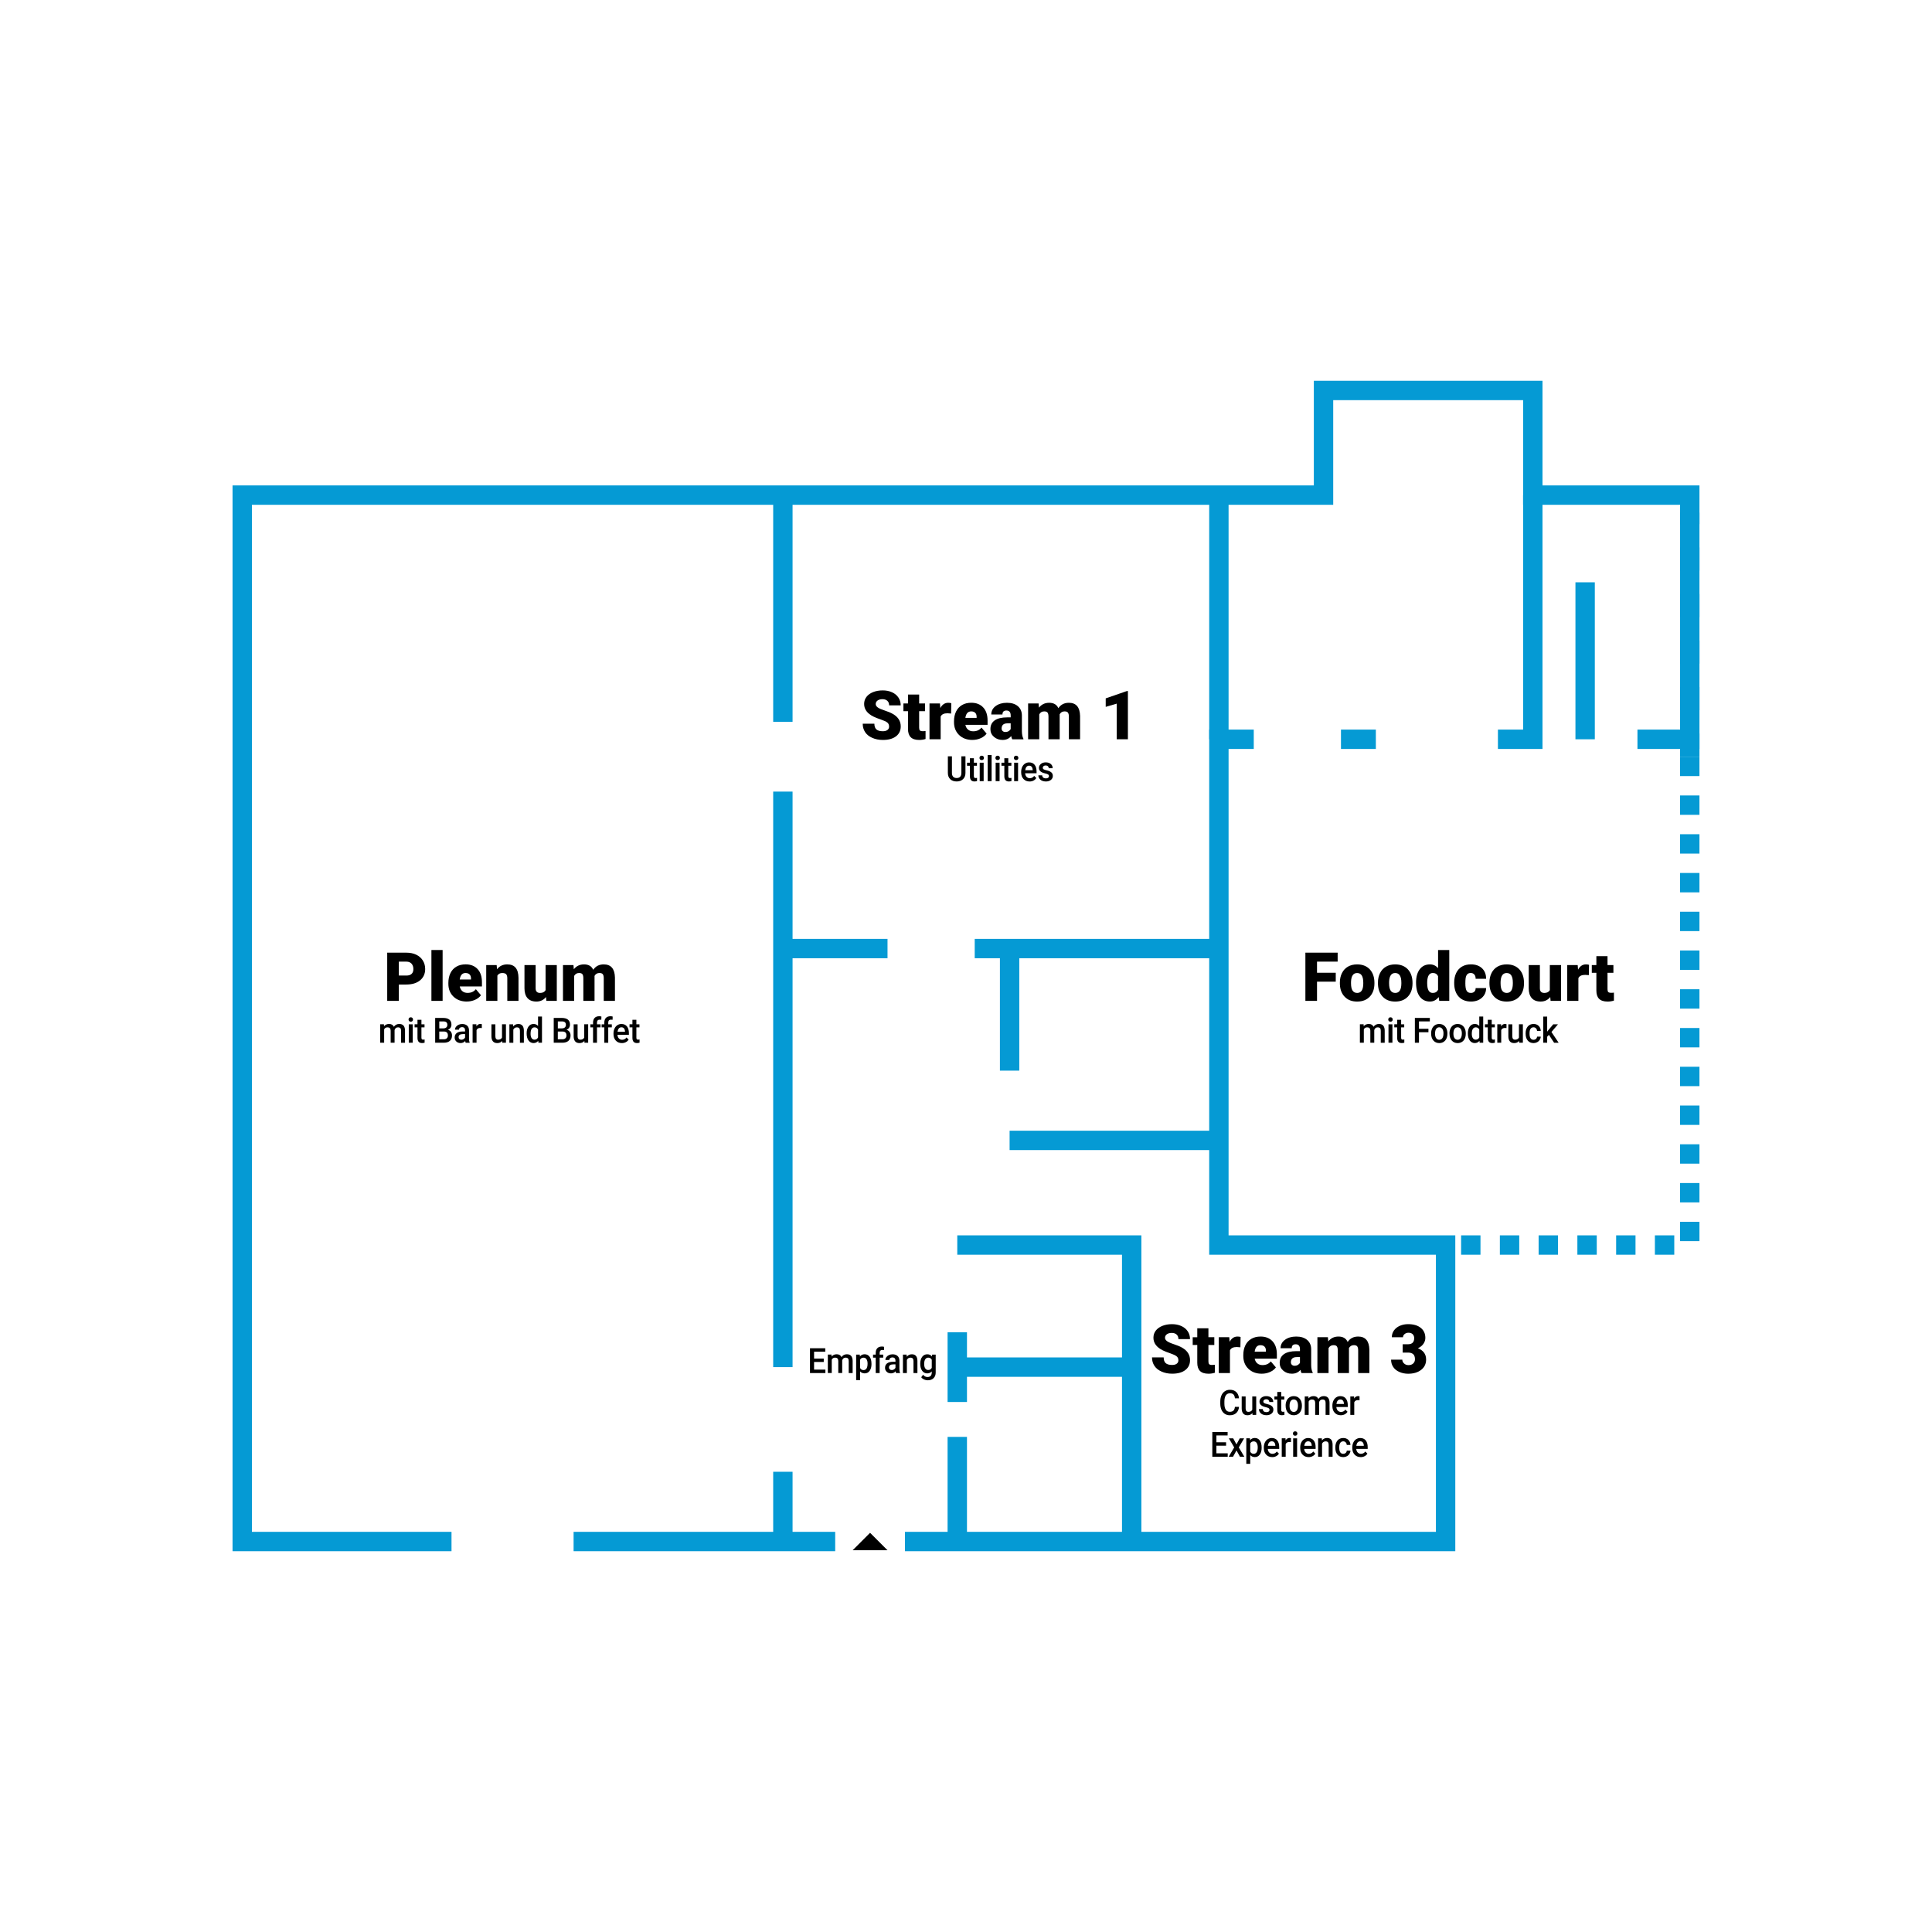 <?xml version="1.0" encoding="UTF-8"?><svg id="a" xmlns="http://www.w3.org/2000/svg" viewBox="0 0 997 997"><defs><style>.b{fill:#059ad4;}.b,.c{stroke-width:0px;}</style></defs><path class="c" d="m205.82,508.06v8.44h-6v-24.88h9.93c1.9,0,3.59.35,5.05,1.05,1.46.7,2.6,1.7,3.4,2.99.8,1.29,1.21,2.76,1.21,4.4,0,2.43-.87,4.37-2.61,5.82-1.74,1.45-4.12,2.18-7.15,2.18h-3.83Zm0-4.63h3.93c1.16,0,2.05-.29,2.66-.87.61-.58.91-1.4.91-2.46,0-1.16-.31-2.09-.94-2.79-.63-.69-1.48-1.05-2.56-1.06h-4v7.18Z"/><path class="c" d="m228.41,516.5h-5.78v-26.25h5.78v26.25Z"/><path class="c" d="m240.9,516.84c-2.84,0-5.13-.85-6.89-2.54-1.75-1.69-2.63-3.89-2.63-6.61v-.48c0-1.89.35-3.56,1.05-5.01.7-1.45,1.72-2.57,3.07-3.36,1.34-.79,2.94-1.19,4.79-1.19,2.6,0,4.65.81,6.15,2.42s2.26,3.86,2.26,6.74v2.24h-11.45c.21,1.04.65,1.85,1.35,2.44.69.59,1.59.89,2.7.89,1.82,0,3.25-.64,4.27-1.91l2.63,3.11c-.72.99-1.73,1.78-3.05,2.37-1.32.59-2.73.88-4.25.88Zm-.65-14.73c-1.69,0-2.69,1.12-3.01,3.35h5.81v-.44c.02-.92-.21-1.64-.7-2.14-.49-.51-1.19-.76-2.1-.76Z"/><path class="c" d="m256.3,498.01l.19,2.17c1.28-1.67,3.04-2.51,5.28-2.51,1.93,0,3.36.58,4.32,1.73.95,1.15,1.44,2.88,1.48,5.2v11.91h-5.78v-11.67c0-.93-.19-1.62-.56-2.06s-1.06-.66-2.05-.66c-1.13,0-1.97.44-2.51,1.33v13.06h-5.76v-18.49h5.4Z"/><path class="c" d="m281.76,514.5c-1.22,1.56-2.87,2.34-4.94,2.34s-3.56-.59-4.61-1.77c-1.04-1.18-1.56-2.87-1.56-5.08v-11.98h5.76v12.01c0,1.58.77,2.38,2.31,2.38,1.32,0,2.26-.47,2.82-1.42v-12.97h5.79v18.49h-5.4l-.17-2Z"/><path class="c" d="m295.93,498.01l.19,2.17c1.31-1.67,3.07-2.51,5.28-2.51,2.34,0,3.91.93,4.73,2.79,1.25-1.86,3.06-2.79,5.43-2.79,3.75,0,5.67,2.27,5.78,6.8v12.03h-5.78v-11.67c0-.95-.16-1.63-.48-2.07-.32-.43-.9-.65-1.74-.65-1.14,0-1.99.51-2.55,1.52l.02.24v12.63h-5.78v-11.64c0-.97-.15-1.67-.46-2.1s-.89-.65-1.76-.65c-1.11,0-1.95.51-2.53,1.52v12.87h-5.76v-18.49h5.4Z"/><path class="c" d="m198.12,528.59l.06.99c.63-.78,1.5-1.17,2.6-1.17,1.21,0,2.03.49,2.48,1.46.66-.97,1.58-1.46,2.77-1.46,1,0,1.74.29,2.23.87.49.58.74,1.44.75,2.57v6.25h-2.03v-6.19c0-.6-.12-1.05-.38-1.33s-.67-.42-1.24-.42c-.46,0-.84.13-1.13.39-.29.26-.5.6-.61,1.02v6.52s-2.02,0-2.02,0v-6.26c-.03-1.12-.57-1.68-1.63-1.68-.81,0-1.39.35-1.73,1.05v6.89h-2.03v-9.51h1.91Z"/><path class="c" d="m210.83,526.12c0-.33.1-.6.3-.82.2-.22.48-.33.85-.33s.65.11.85.33c.2.22.3.49.3.82s-.1.59-.3.8c-.2.21-.48.32-.85.32s-.65-.11-.85-.32c-.2-.21-.3-.48-.3-.8Zm2.15,11.98h-2.03v-9.51h2.03v9.51Z"/><path class="c" d="m217.48,526.28v2.31h1.59v1.58h-1.59v5.31c0,.36.07.63.2.79.14.16.38.24.73.24.23,0,.47-.03.71-.09v1.65c-.46.13-.91.2-1.34.2-1.56,0-2.34-.91-2.34-2.72v-5.39h-1.49v-1.58h1.49v-2.31h2.03Z"/><path class="c" d="m224.57,538.1v-12.8h4.17c1.37,0,2.42.29,3.14.87.72.58,1.08,1.44,1.08,2.59,0,.59-.15,1.11-.45,1.58-.3.47-.74.83-1.32,1.09.66.19,1.16.54,1.52,1.06.36.52.54,1.14.54,1.87,0,1.2-.37,2.12-1.1,2.77s-1.78.97-3.14.97h-4.43Zm2.11-7.41h2.07c.66,0,1.17-.16,1.54-.47s.56-.76.56-1.33c0-.63-.17-1.09-.51-1.37s-.88-.42-1.6-.42h-2.05v3.59Zm0,1.63v4h2.35c.66,0,1.18-.17,1.55-.52.37-.35.56-.83.56-1.44,0-1.33-.65-2.01-1.94-2.04h-2.52Z"/><path class="c" d="m240.3,538.1c-.09-.18-.17-.48-.23-.89-.65.71-1.44,1.06-2.37,1.06s-1.65-.27-2.22-.82-.86-1.22-.86-2.02c0-1.01.36-1.79,1.07-2.33s1.74-.81,3.07-.81h1.24v-.62c0-.49-.13-.89-.39-1.18s-.66-.44-1.19-.44c-.46,0-.84.12-1.14.37s-.44.55-.44.93h-2.03c0-.52.16-1.01.49-1.46s.78-.81,1.34-1.07,1.2-.39,1.89-.39c1.06,0,1.9.28,2.53.84s.95,1.35.97,2.36v4.29c0,.86.11,1.54.34,2.05v.15h-2.07Zm-2.23-1.54c.4,0,.78-.1,1.13-.31s.62-.48.8-.83v-1.79h-1.09c-.75,0-1.32.14-1.69.41s-.57.67-.57,1.17c0,.41.13.74.39.98.26.24.61.36,1.04.36Z"/><path class="c" d="m248.63,530.54c-.27-.05-.54-.07-.83-.07-.93,0-1.56.38-1.88,1.12v6.5h-2.03v-9.51h1.94l.05,1.06c.49-.83,1.17-1.24,2.04-1.24.29,0,.53.04.72.12v2Z"/><path class="c" d="m259.13,537.17c-.6.74-1.44,1.11-2.54,1.11-.98,0-1.72-.3-2.23-.91-.5-.6-.76-1.48-.76-2.62v-6.16h2.03v6.13c0,1.21.48,1.81,1.43,1.81s1.65-.37,2-1.12v-6.83h2.03v9.51h-1.91l-.05-.93Z"/><path class="c" d="m264.78,528.59l.06,1.1c.67-.85,1.54-1.27,2.63-1.27,1.88,0,2.84,1.13,2.87,3.4v6.28h-2.03v-6.16c0-.6-.12-1.05-.37-1.34s-.65-.44-1.21-.44c-.82,0-1.43.39-1.83,1.17v6.77h-2.03v-9.51h1.91Z"/><path class="c" d="m271.77,533.27c0-1.46.32-2.64.97-3.53.65-.89,1.51-1.33,2.6-1.33.96,0,1.73.35,2.32,1.05v-4.87h2.03v13.5h-1.84l-.1-.98c-.61.77-1.42,1.16-2.43,1.16s-1.91-.45-2.57-1.34-.98-2.12-.98-3.66Zm2.03.18c0,.97.18,1.72.53,2.26s.86.81,1.51.81c.83,0,1.44-.39,1.82-1.17v-4.06c-.37-.76-.97-1.14-1.8-1.14-.66,0-1.16.27-1.52.82-.36.55-.53,1.37-.53,2.47Z"/><path class="c" d="m285.75,538.1v-12.8h4.17c1.37,0,2.42.29,3.14.87.72.58,1.08,1.44,1.08,2.59,0,.59-.15,1.11-.45,1.58-.3.47-.74.83-1.32,1.09.66.19,1.16.54,1.52,1.06.36.52.54,1.14.54,1.87,0,1.2-.37,2.12-1.1,2.77s-1.78.97-3.14.97h-4.43Zm2.11-7.41h2.07c.66,0,1.17-.16,1.54-.47s.56-.76.56-1.33c0-.63-.17-1.09-.51-1.37s-.88-.42-1.6-.42h-2.05v3.59Zm0,1.63v4h2.35c.66,0,1.18-.17,1.55-.52.37-.35.56-.83.56-1.44,0-1.33-.65-2.01-1.94-2.04h-2.52Z"/><path class="c" d="m301.56,537.17c-.6.74-1.44,1.11-2.54,1.11-.98,0-1.72-.3-2.23-.91-.5-.6-.76-1.48-.76-2.62v-6.16h2.03v6.13c0,1.21.48,1.81,1.43,1.81s1.65-.37,2-1.12v-6.83h2.03v9.51h-1.91l-.05-.93Z"/><path class="c" d="m306.04,538.1v-7.93h-1.38v-1.58h1.38v-.87c0-1.05.28-1.87.83-2.44s1.34-.86,2.34-.86c.36,0,.73.05,1.14.16l-.05,1.67c-.22-.05-.48-.07-.78-.07-.97,0-1.45.52-1.45,1.57v.84h1.84v1.58h-1.84v7.93h-2.03Z"/><path class="c" d="m311.85,538.1v-7.93h-1.38v-1.58h1.38v-.87c0-1.05.28-1.87.83-2.44s1.34-.86,2.34-.86c.36,0,.73.05,1.14.16l-.05,1.67c-.22-.05-.48-.07-.78-.07-.97,0-1.45.52-1.45,1.57v.84h1.84v1.58h-1.84v7.93h-2.03Z"/><path class="c" d="m320.92,538.28c-1.29,0-2.33-.43-3.13-1.28s-1.2-1.99-1.2-3.41v-.26c0-.95.17-1.8.52-2.54.35-.75.84-1.33,1.47-1.75s1.33-.62,2.1-.62c1.23,0,2.18.41,2.85,1.24s1.01,2,1.01,3.51v.86h-5.9c.06.79.31,1.41.75,1.86s.99.69,1.65.69c.93,0,1.69-.4,2.27-1.19l1.09,1.1c-.36.57-.84,1.01-1.45,1.32s-1.28.47-2.03.47Zm-.24-8.15c-.56,0-1.01.21-1.35.62-.34.41-.56.98-.66,1.71h3.87v-.16c-.04-.71-.23-1.25-.54-1.62s-.76-.55-1.32-.55Z"/><path class="c" d="m328.4,526.28v2.31h1.59v1.58h-1.59v5.31c0,.36.07.63.2.79.14.16.38.24.73.24.23,0,.47-.03.71-.09v1.65c-.46.13-.91.2-1.34.2-1.56,0-2.34-.91-2.34-2.72v-5.39h-1.49v-1.58h1.49v-2.31h2.03Z"/><path class="c" d="m458.8,374.89c0-.88-.31-1.56-.93-2.05-.62-.49-1.71-1-3.27-1.52-1.56-.52-2.84-1.03-3.83-1.52-3.22-1.58-4.84-3.76-4.84-6.53,0-1.38.4-2.59,1.21-3.65.8-1.05,1.94-1.87,3.41-2.46s3.12-.88,4.96-.88,3.39.32,4.81.96c1.42.64,2.52,1.55,3.31,2.73s1.18,2.53,1.18,4.04h-5.98c0-1.01-.31-1.8-.93-2.36s-1.46-.84-2.52-.84-1.92.24-2.54.71-.93,1.07-.93,1.8c0,.64.34,1.22,1.03,1.73.68.52,1.89,1.05,3.61,1.61,1.72.55,3.13,1.15,4.24,1.79,2.69,1.55,4.03,3.69,4.03,6.41,0,2.18-.82,3.89-2.46,5.13-1.64,1.24-3.89,1.86-6.75,1.86-2.02,0-3.84-.36-5.48-1.08-1.64-.72-2.87-1.71-3.69-2.97-.83-1.26-1.24-2.71-1.24-4.35h6.02c0,1.33.34,2.32,1.03,2.95.69.63,1.81.95,3.36.95.99,0,1.77-.21,2.35-.64.57-.43.86-1.03.86-1.8Z"/><path class="c" d="m474.32,358.41v4.6h3.04v4h-3.04v8.46c0,.7.12,1.18.38,1.45.25.27.75.41,1.49.41.57,0,1.05-.03,1.44-.1v4.12c-1.04.33-2.12.5-3.25.5-1.98,0-3.45-.47-4.39-1.4-.95-.93-1.42-2.35-1.42-4.26v-9.18h-2.36v-4h2.36v-4.6h5.76Z"/><path class="c" d="m490.81,368.22l-1.9-.14c-1.81,0-2.97.57-3.49,1.71v11.71h-5.76v-18.49h5.4l.19,2.38c.97-1.81,2.32-2.72,4.05-2.72.62,0,1.15.07,1.61.21l-.1,5.35Z"/><path class="c" d="m501.83,381.84c-2.84,0-5.13-.85-6.89-2.54-1.75-1.69-2.63-3.89-2.63-6.61v-.48c0-1.89.35-3.56,1.05-5.01.7-1.45,1.72-2.57,3.07-3.36,1.34-.79,2.94-1.19,4.79-1.19,2.6,0,4.65.81,6.15,2.42s2.26,3.86,2.26,6.74v2.24h-11.45c.21,1.04.65,1.85,1.35,2.44.69.59,1.59.89,2.7.89,1.82,0,3.25-.64,4.27-1.91l2.63,3.11c-.72.99-1.73,1.78-3.05,2.37-1.32.59-2.73.88-4.25.88Zm-.65-14.73c-1.69,0-2.69,1.12-3.01,3.35h5.81v-.45c.02-.92-.21-1.64-.7-2.14-.49-.51-1.19-.76-2.1-.76Z"/><path class="c" d="m522.36,381.5c-.21-.38-.39-.93-.55-1.66-1.06,1.33-2.54,2-4.44,2-1.74,0-3.22-.53-4.44-1.58-1.22-1.05-1.83-2.38-1.83-3.97,0-2,.74-3.52,2.22-4.55,1.48-1.03,3.63-1.54,6.46-1.54h1.78v-.98c0-1.71-.73-2.56-2.2-2.56-1.37,0-2.05.68-2.05,2.03h-5.76c0-1.79.76-3.24,2.28-4.35,1.52-1.12,3.46-1.67,5.82-1.67s4.22.58,5.59,1.73c1.37,1.15,2.07,2.73,2.1,4.73v8.19c.02,1.7.28,3,.79,3.9v.29h-5.76Zm-3.61-3.76c.72,0,1.31-.15,1.79-.46s.81-.65,1.02-1.04v-2.96h-1.67c-2.01,0-3.01.9-3.01,2.7,0,.52.18.95.53,1.27.35.32.8.49,1.35.49Z"/><path class="c" d="m535.96,363.01l.19,2.17c1.31-1.67,3.07-2.51,5.28-2.51,2.34,0,3.91.93,4.73,2.79,1.25-1.86,3.06-2.79,5.43-2.79,3.75,0,5.67,2.27,5.78,6.8v12.03h-5.78v-11.67c0-.95-.16-1.63-.48-2.07-.32-.43-.9-.65-1.74-.65-1.14,0-1.99.51-2.55,1.52l.02.24v12.63h-5.78v-11.64c0-.97-.15-1.67-.46-2.1-.31-.43-.89-.65-1.76-.65-1.11,0-1.95.51-2.53,1.52v12.87h-5.76v-18.49h5.4Z"/><path class="c" d="m582.05,381.5h-5.78v-18.39l-5.67,1.66v-4.38l10.92-3.78h.53v24.88Z"/><path class="c" d="m498.22,390.3v8.55c0,1.36-.41,2.44-1.24,3.23-.83.79-1.93,1.19-3.3,1.19s-2.5-.39-3.31-1.17c-.82-.78-1.23-1.87-1.23-3.26v-8.54h2.1v8.56c0,.86.21,1.51.62,1.96s1.02.68,1.82.68c1.63,0,2.44-.9,2.44-2.71v-8.49h2.1Z"/><path class="c" d="m502.56,391.28v2.31h1.59v1.58h-1.59v5.31c0,.36.07.63.2.79.14.16.38.24.73.24.23,0,.47-.03.71-.09v1.65c-.46.13-.91.2-1.34.2-1.56,0-2.34-.91-2.34-2.72v-5.39h-1.49v-1.58h1.49v-2.31h2.03Z"/><path class="c" d="m505.46,391.12c0-.33.1-.6.3-.82.2-.22.48-.33.85-.33s.65.11.85.33c.2.22.3.49.3.82s-.1.59-.3.8c-.2.21-.48.32-.85.32s-.65-.11-.85-.32c-.2-.21-.3-.48-.3-.8Zm2.15,11.98h-2.03v-9.51h2.03v9.51Z"/><path class="c" d="m511.72,403.1h-2.03v-13.5h2.03v13.5Z"/><path class="c" d="m513.68,391.12c0-.33.1-.6.3-.82.2-.22.48-.33.85-.33s.65.11.85.33c.2.22.3.49.3.82s-.1.59-.3.8c-.2.21-.48.32-.85.32s-.65-.11-.85-.32c-.2-.21-.3-.48-.3-.8Zm2.15,11.98h-2.03v-9.51h2.03v9.51Z"/><path class="c" d="m520.32,391.28v2.31h1.59v1.58h-1.59v5.31c0,.36.07.63.2.79.14.16.38.24.73.24.23,0,.47-.03.71-.09v1.65c-.46.13-.91.2-1.34.2-1.56,0-2.34-.91-2.34-2.72v-5.39h-1.49v-1.58h1.49v-2.31h2.03Z"/><path class="c" d="m523.22,391.12c0-.33.1-.6.3-.82.2-.22.48-.33.85-.33s.65.11.85.33c.2.22.3.49.3.82s-.1.59-.3.8c-.2.21-.48.32-.85.32s-.65-.11-.85-.32c-.2-.21-.3-.48-.3-.8Zm2.15,11.98h-2.03v-9.51h2.03v9.51Z"/><path class="c" d="m531.3,403.28c-1.29,0-2.33-.43-3.13-1.28-.8-.85-1.2-1.99-1.2-3.41v-.26c0-.95.17-1.8.52-2.54.35-.75.84-1.33,1.47-1.74s1.33-.62,2.1-.62c1.23,0,2.18.41,2.85,1.24s1.01,2,1.01,3.51v.86h-5.9c.06.79.31,1.41.75,1.86s.99.69,1.65.69c.93,0,1.69-.4,2.27-1.19l1.09,1.1c-.36.57-.84,1.01-1.45,1.32-.6.31-1.28.47-2.03.47Zm-.24-8.15c-.56,0-1.01.21-1.35.62-.34.41-.56.98-.66,1.71h3.87v-.16c-.04-.71-.23-1.25-.54-1.62-.32-.37-.76-.55-1.32-.55Z"/><path class="c" d="m541.31,400.52c0-.38-.15-.67-.45-.87s-.79-.38-1.48-.53c-.69-.15-1.27-.35-1.73-.58-1.01-.52-1.52-1.26-1.52-2.24,0-.82.33-1.51.99-2.06s1.49-.83,2.5-.83c1.08,0,1.95.28,2.62.84.67.56,1,1.29,1,2.19h-2.03c0-.41-.15-.75-.43-1.02-.29-.27-.67-.41-1.15-.41-.45,0-.81.11-1.09.33-.28.22-.42.51-.42.87,0,.33.13.58.39.76.26.18.79.37,1.59.55.8.19,1.42.4,1.87.66.45.25.79.56,1.01.92.22.36.33.79.33,1.3,0,.86-.34,1.55-1.01,2.08-.67.53-1.56.8-2.65.8-.74,0-1.4-.14-1.98-.42-.58-.28-1.03-.67-1.35-1.16s-.48-1.02-.48-1.59h1.97c.03.5.21.89.54,1.16.33.27.78.41,1.33.41s.94-.11,1.22-.32c.28-.21.42-.49.42-.84Z"/><path class="c" d="m608.09,701.94c0-.88-.31-1.56-.93-2.05-.62-.49-1.71-1-3.27-1.52-1.56-.52-2.84-1.03-3.83-1.52-3.22-1.58-4.84-3.76-4.84-6.53,0-1.38.4-2.59,1.21-3.65.8-1.05,1.94-1.87,3.41-2.46,1.47-.59,3.12-.88,4.96-.88s3.39.32,4.81.96c1.42.64,2.52,1.55,3.31,2.72.79,1.18,1.18,2.53,1.18,4.04h-5.98c0-1.01-.31-1.8-.93-2.36-.62-.56-1.46-.84-2.52-.84s-1.92.24-2.54.71-.93,1.07-.93,1.8c0,.64.34,1.22,1.03,1.73s1.89,1.05,3.61,1.61c1.72.55,3.13,1.15,4.24,1.79,2.69,1.55,4.03,3.69,4.03,6.41,0,2.18-.82,3.88-2.46,5.13s-3.89,1.86-6.75,1.86c-2.02,0-3.84-.36-5.48-1.09-1.64-.72-2.87-1.71-3.69-2.97-.83-1.26-1.24-2.71-1.24-4.35h6.02c0,1.33.34,2.31,1.03,2.95.69.63,1.81.95,3.36.95.99,0,1.77-.21,2.35-.64.57-.43.86-1.03.86-1.8Z"/><path class="c" d="m623.6,685.46v4.6h3.04v4h-3.04v8.46c0,.7.12,1.18.38,1.45.25.27.75.41,1.49.41.57,0,1.05-.04,1.44-.1v4.12c-1.04.33-2.12.5-3.25.5-1.98,0-3.45-.47-4.39-1.4-.95-.93-1.42-2.35-1.42-4.25v-9.18h-2.36v-4h2.36v-4.6h5.76Z"/><path class="c" d="m640.1,695.27l-1.9-.14c-1.81,0-2.97.57-3.49,1.71v11.71h-5.76v-18.49h5.4l.19,2.38c.97-1.81,2.32-2.72,4.05-2.72.62,0,1.15.07,1.61.21l-.1,5.35Z"/><path class="c" d="m651.12,708.9c-2.84,0-5.13-.85-6.89-2.54-1.75-1.69-2.63-3.89-2.63-6.6v-.48c0-1.89.35-3.56,1.05-5.01.7-1.45,1.72-2.57,3.07-3.36,1.34-.79,2.94-1.19,4.79-1.19,2.6,0,4.65.81,6.15,2.42,1.5,1.61,2.26,3.86,2.26,6.74v2.24h-11.45c.21,1.04.65,1.85,1.35,2.44.69.59,1.59.89,2.7.89,1.82,0,3.25-.64,4.27-1.91l2.63,3.11c-.72.99-1.73,1.78-3.05,2.37-1.32.59-2.73.88-4.25.88Zm-.65-14.73c-1.69,0-2.69,1.12-3.01,3.35h5.81v-.44c.02-.92-.21-1.64-.7-2.14-.49-.51-1.19-.76-2.1-.76Z"/><path class="c" d="m671.64,708.55c-.21-.38-.39-.93-.55-1.66-1.06,1.33-2.54,2-4.44,2-1.74,0-3.22-.53-4.44-1.58-1.22-1.05-1.83-2.38-1.83-3.97,0-2,.74-3.52,2.22-4.55,1.48-1.03,3.63-1.54,6.46-1.54h1.78v-.98c0-1.71-.73-2.56-2.2-2.56-1.37,0-2.05.68-2.05,2.03h-5.76c0-1.79.76-3.24,2.28-4.35,1.52-1.12,3.46-1.67,5.82-1.67s4.22.58,5.59,1.73,2.07,2.73,2.1,4.73v8.19c.02,1.7.28,3,.79,3.9v.29h-5.76Zm-3.61-3.76c.72,0,1.31-.15,1.79-.46s.81-.66,1.02-1.04v-2.96h-1.67c-2.01,0-3.01.9-3.01,2.7,0,.52.18.95.53,1.27.35.33.8.49,1.35.49Z"/><path class="c" d="m685.25,690.06l.19,2.17c1.31-1.67,3.07-2.51,5.28-2.51,2.34,0,3.91.93,4.73,2.79,1.25-1.86,3.06-2.79,5.43-2.79,3.75,0,5.67,2.27,5.78,6.8v12.03h-5.78v-11.67c0-.95-.16-1.63-.48-2.07-.32-.43-.9-.65-1.74-.65-1.14,0-1.99.51-2.55,1.52l.02.24v12.63h-5.78v-11.64c0-.97-.15-1.67-.46-2.1-.31-.43-.89-.65-1.76-.65-1.11,0-1.95.51-2.53,1.52v12.87h-5.76v-18.49h5.4Z"/><path class="c" d="m723.84,693.7h2.72c2.15,0,3.23-1.05,3.23-3.16,0-.82-.26-1.49-.77-2.01-.51-.52-1.24-.78-2.17-.78-.76,0-1.43.22-1.99.67-.56.45-.85,1-.85,1.66h-5.76c0-1.31.36-2.48,1.09-3.5.73-1.03,1.74-1.83,3.03-2.4s2.71-.86,4.26-.86c2.77,0,4.94.63,6.53,1.9,1.58,1.27,2.38,3,2.38,5.21,0,1.07-.33,2.08-.98,3.03-.66.95-1.61,1.72-2.86,2.32,1.32.48,2.36,1.21,3.11,2.18.75.97,1.13,2.18,1.13,3.62,0,2.22-.85,4-2.56,5.33s-3.95,2-6.73,2c-1.63,0-3.14-.31-4.54-.93s-2.45-1.48-3.17-2.58-1.08-2.35-1.08-3.75h5.79c0,.76.31,1.42.92,1.98s1.37.84,2.27.84c1.01,0,1.82-.28,2.43-.85.6-.56.91-1.29.91-2.16,0-1.25-.31-2.14-.94-2.67-.63-.52-1.49-.79-2.6-.79h-2.8v-4.29Z"/><path class="c" d="m639.39,725.99c-.12,1.37-.6,2.43-1.44,3.2-.83.76-1.95,1.15-3.33,1.15-.97,0-1.82-.24-2.56-.72-.74-.48-1.31-1.17-1.71-2.06s-.61-1.92-.63-3.1v-1.2c0-1.21.2-2.27.61-3.19.41-.92.99-1.63,1.75-2.13s1.64-.75,2.63-.75c1.34,0,2.42.38,3.24,1.15.82.77,1.29,1.85,1.43,3.25h-2.1c-.1-.92-.35-1.58-.76-1.99-.41-.41-1.01-.61-1.8-.61-.92,0-1.62.35-2.12,1.06-.49.71-.74,1.74-.76,3.11v1.13c0,1.38.23,2.44.71,3.17.47.73,1.16,1.09,2.07,1.09.83,0,1.45-.2,1.87-.59s.68-1.05.79-1.96h2.1Z"/><path class="c" d="m646.3,729.22c-.6.74-1.44,1.11-2.54,1.11-.98,0-1.72-.3-2.23-.91-.5-.6-.76-1.48-.76-2.62v-6.16h2.03v6.13c0,1.21.48,1.81,1.43,1.81s1.65-.37,2-1.12v-6.83h2.03v9.51h-1.91l-.05-.93Z"/><path class="c" d="m655.13,727.57c0-.38-.15-.67-.45-.87s-.79-.38-1.48-.53c-.69-.15-1.27-.35-1.73-.58-1.01-.52-1.52-1.26-1.52-2.24,0-.82.33-1.51.99-2.06s1.49-.83,2.5-.83c1.08,0,1.95.28,2.62.84.67.56,1,1.29,1,2.19h-2.03c0-.41-.15-.75-.43-1.02-.29-.27-.67-.41-1.15-.41-.45,0-.81.11-1.09.33-.28.22-.42.51-.42.87,0,.33.13.58.39.76.26.18.79.36,1.59.55.8.18,1.42.4,1.87.66.45.26.79.56,1.01.92.22.36.33.79.33,1.3,0,.86-.34,1.55-1.01,2.08-.67.53-1.56.79-2.65.79-.74,0-1.4-.14-1.98-.42-.58-.28-1.03-.67-1.35-1.16s-.48-1.02-.48-1.59h1.97c.03.5.21.89.54,1.17.33.27.78.41,1.33.41s.94-.11,1.22-.32c.28-.21.42-.49.42-.84Z"/><path class="c" d="m661.18,718.33v2.31h1.59v1.58h-1.59v5.31c0,.36.07.62.2.79.14.16.38.24.73.24.23,0,.47-.03.71-.09v1.65c-.46.13-.91.2-1.34.2-1.56,0-2.34-.91-2.34-2.72v-5.39h-1.49v-1.58h1.49v-2.31h2.03Z"/><path class="c" d="m663.44,725.31c0-.93.18-1.77.53-2.52.35-.75.84-1.32,1.48-1.72.63-.4,1.36-.6,2.19-.6,1.22,0,2.21.41,2.97,1.24s1.17,1.92,1.23,3.29v.5c0,.94-.16,1.78-.5,2.51s-.83,1.31-1.47,1.71-1.37.61-2.21.61c-1.27,0-2.29-.45-3.06-1.34-.77-.89-1.15-2.08-1.15-3.57v-.11Zm2.03.18c0,.98.19,1.74.58,2.3.38.55.92.83,1.6.83s1.22-.28,1.6-.84.57-1.39.57-2.47c0-.96-.2-1.72-.59-2.29-.39-.56-.93-.84-1.6-.84s-1.19.28-1.58.83c-.39.55-.58,1.38-.58,2.48Z"/><path class="c" d="m675.21,720.64l.06.99c.63-.78,1.5-1.17,2.6-1.17,1.21,0,2.03.49,2.48,1.46.66-.97,1.58-1.46,2.77-1.46,1,0,1.74.29,2.23.87.49.58.74,1.44.75,2.57v6.25h-2.03v-6.19c0-.6-.12-1.05-.38-1.33s-.67-.42-1.24-.42c-.46,0-.84.13-1.13.39-.29.26-.5.6-.61,1.02v6.52s-2.02,0-2.02,0v-6.26c-.03-1.12-.57-1.68-1.63-1.68-.81,0-1.39.35-1.73,1.05v6.89h-2.03v-9.51h1.91Z"/><path class="c" d="m691.9,730.33c-1.29,0-2.33-.43-3.13-1.28-.8-.85-1.2-1.99-1.2-3.41v-.26c0-.95.17-1.8.52-2.54.35-.75.84-1.33,1.47-1.75s1.33-.62,2.1-.62c1.23,0,2.18.41,2.85,1.24s1.01,2,1.01,3.51v.86h-5.9c.06.79.31,1.41.75,1.86s.99.69,1.65.69c.93,0,1.69-.4,2.27-1.19l1.09,1.1c-.36.57-.84,1.01-1.45,1.32-.6.31-1.28.47-2.03.47Zm-.24-8.15c-.56,0-1.01.21-1.35.62-.34.41-.56.98-.66,1.71h3.87v-.16c-.04-.71-.23-1.26-.54-1.62-.32-.37-.76-.55-1.32-.55Z"/><path class="c" d="m701.57,722.59c-.27-.05-.54-.07-.83-.07-.93,0-1.56.38-1.88,1.12v6.5h-2.03v-9.51h1.94l.05,1.06c.49-.83,1.17-1.24,2.04-1.24.29,0,.53.04.72.12v2Z"/><path class="c" d="m632.71,746.04h-4.99v3.94h5.84v1.78h-7.95v-12.8h7.89v1.79h-5.78v3.53h4.99v1.76Z"/><path class="c" d="m638.06,745.37l1.72-3.13h2.25l-2.76,4.69,2.86,4.82h-2.24l-1.8-3.25-1.8,3.25h-2.25l2.86-4.82-2.76-4.69h2.24l1.69,3.13Z"/><path class="c" d="m651.07,747.09c0,1.47-.32,2.64-.95,3.52-.63.88-1.49,1.31-2.56,1.31-.99,0-1.78-.34-2.38-1.03v4.51h-2.03v-13.17h1.87l.08.97c.6-.76,1.41-1.14,2.43-1.14,1.1,0,1.97.43,2.59,1.3.63.86.94,2.06.94,3.6v.13Zm-2.02-.18c0-.95-.18-1.7-.54-2.26s-.87-.83-1.54-.83c-.83,0-1.42.36-1.79,1.08v4.22c.37.74.97,1.11,1.8,1.11.65,0,1.15-.27,1.52-.82.36-.55.55-1.38.55-2.49Z"/><path class="c" d="m656.51,751.93c-1.29,0-2.33-.43-3.13-1.28s-1.2-1.99-1.2-3.41v-.26c0-.95.17-1.8.52-2.54.35-.75.84-1.33,1.47-1.74s1.33-.62,2.1-.62c1.23,0,2.18.41,2.85,1.24s1.01,1.99,1.01,3.51v.86h-5.9c.06.79.31,1.41.75,1.86s.99.69,1.65.69c.93,0,1.69-.39,2.27-1.19l1.09,1.1c-.36.57-.84,1.01-1.45,1.32s-1.28.47-2.03.47Zm-.24-8.15c-.56,0-1.01.21-1.35.62-.34.41-.56.98-.66,1.71h3.87v-.16c-.04-.71-.23-1.25-.54-1.62s-.76-.55-1.32-.55Z"/><path class="c" d="m666.18,744.19c-.27-.05-.54-.07-.83-.07-.93,0-1.56.38-1.88,1.12v6.5h-2.03v-9.51h1.94l.05,1.06c.49-.83,1.17-1.24,2.04-1.24.29,0,.53.04.72.12v2Z"/><path class="c" d="m667.21,739.77c0-.33.1-.6.3-.82.2-.22.48-.32.85-.32s.65.11.85.32c.2.22.3.49.3.82s-.1.59-.3.8c-.2.21-.48.32-.85.32s-.65-.11-.85-.32c-.2-.21-.3-.48-.3-.8Zm2.15,11.98h-2.03v-9.51h2.03v9.51Z"/><path class="c" d="m675.3,751.93c-1.29,0-2.33-.43-3.13-1.28s-1.2-1.99-1.2-3.41v-.26c0-.95.17-1.8.52-2.54.35-.75.84-1.33,1.47-1.74s1.33-.62,2.1-.62c1.23,0,2.18.41,2.85,1.24s1.01,1.99,1.01,3.51v.86h-5.9c.06.79.31,1.41.75,1.86s.99.69,1.65.69c.93,0,1.69-.39,2.27-1.19l1.09,1.1c-.36.57-.84,1.01-1.45,1.32s-1.28.47-2.03.47Zm-.24-8.15c-.56,0-1.01.21-1.35.62-.34.41-.56.98-.66,1.71h3.87v-.16c-.04-.71-.23-1.25-.54-1.62s-.76-.55-1.32-.55Z"/><path class="c" d="m682.12,742.24l.06,1.1c.67-.85,1.54-1.28,2.63-1.28,1.88,0,2.84,1.13,2.87,3.4v6.28h-2.03v-6.16c0-.6-.12-1.05-.37-1.34s-.65-.43-1.21-.43c-.82,0-1.43.39-1.83,1.17v6.77h-2.03v-9.51h1.91Z"/><path class="c" d="m693.2,750.22c.51,0,.93-.15,1.26-.46s.51-.7.53-1.15h1.91c-.02.59-.2,1.14-.53,1.66s-.77.92-1.34,1.22c-.56.3-1.17.45-1.82.45-1.26,0-2.27-.43-3.01-1.29s-1.11-2.05-1.11-3.57v-.22c0-1.45.37-2.61,1.1-3.48s1.74-1.31,3.01-1.31c1.07,0,1.95.33,2.63.99s1.03,1.52,1.06,2.6h-1.91c-.02-.54-.2-.99-.53-1.34-.33-.35-.75-.53-1.27-.53-.66,0-1.16.25-1.52.75-.36.5-.54,1.26-.54,2.28v.34c0,1.03.18,1.8.53,2.31s.86.76,1.53.76Z"/><path class="c" d="m702.17,751.93c-1.29,0-2.33-.43-3.13-1.28s-1.2-1.99-1.2-3.41v-.26c0-.95.17-1.8.52-2.54.35-.75.84-1.33,1.47-1.74s1.33-.62,2.1-.62c1.23,0,2.18.41,2.85,1.24s1.01,1.99,1.01,3.51v.86h-5.9c.06.79.31,1.41.75,1.86s.99.69,1.65.69c.93,0,1.69-.39,2.27-1.19l1.09,1.1c-.36.57-.84,1.01-1.45,1.32s-1.28.47-2.03.47Zm-.24-8.15c-.56,0-1.01.21-1.35.62-.34.41-.56.98-.66,1.71h3.87v-.16c-.04-.71-.23-1.25-.54-1.62s-.76-.55-1.32-.55Z"/><path class="c" d="m425.09,702.84h-4.99v3.94h5.84v1.78h-7.95v-12.8h7.89v1.79h-5.78v3.53h4.99v1.76Z"/><path class="c" d="m429.11,699.04l.06.99c.63-.78,1.5-1.17,2.6-1.17,1.21,0,2.03.49,2.48,1.46.66-.97,1.58-1.46,2.77-1.46,1,0,1.74.29,2.23.87.49.58.74,1.44.75,2.57v6.25h-2.03v-6.19c0-.6-.12-1.05-.38-1.33s-.67-.42-1.24-.42c-.46,0-.84.13-1.13.39-.29.26-.5.6-.61,1.02v6.52s-2.02,0-2.02,0v-6.26c-.03-1.12-.57-1.68-1.63-1.68-.81,0-1.39.35-1.73,1.05v6.89h-2.03v-9.51h1.91Z"/><path class="c" d="m449.73,703.89c0,1.47-.32,2.64-.95,3.52-.63.88-1.49,1.31-2.56,1.31-.99,0-1.78-.34-2.38-1.03v4.51h-2.03v-13.17h1.87l.08.97c.6-.76,1.41-1.14,2.43-1.14,1.1,0,1.97.43,2.59,1.3.63.86.94,2.06.94,3.6v.13Zm-2.02-.18c0-.95-.18-1.7-.54-2.26s-.87-.83-1.54-.83c-.83,0-1.42.36-1.79,1.08v4.22c.37.74.97,1.11,1.8,1.11.65,0,1.15-.27,1.52-.82.36-.55.55-1.38.55-2.49Z"/><path class="c" d="m451.91,708.55v-7.93h-1.38v-1.58h1.38v-.87c0-1.05.28-1.87.83-2.44s1.34-.86,2.34-.86c.36,0,.73.05,1.14.16l-.05,1.67c-.22-.05-.48-.07-.78-.07-.97,0-1.45.52-1.45,1.57v.84h1.84v1.58h-1.84v7.93h-2.03Z"/><path class="c" d="m462.4,708.55c-.09-.18-.17-.48-.23-.89-.65.71-1.44,1.06-2.37,1.06s-1.65-.27-2.22-.82-.86-1.22-.86-2.02c0-1.01.36-1.79,1.07-2.33s1.74-.81,3.07-.81h1.24v-.62c0-.49-.13-.89-.39-1.18s-.66-.44-1.19-.44c-.46,0-.84.12-1.14.37s-.44.55-.44.93h-2.03c0-.52.16-1.01.49-1.46s.78-.81,1.34-1.07,1.2-.39,1.89-.39c1.06,0,1.9.28,2.53.84s.95,1.35.97,2.36v4.29c0,.86.11,1.54.34,2.05v.15h-2.07Zm-2.23-1.54c.4,0,.78-.1,1.13-.31s.62-.48.8-.83v-1.79h-1.09c-.75,0-1.32.14-1.69.41s-.57.67-.57,1.17c0,.41.13.74.39.98.26.24.61.36,1.04.36Z"/><path class="c" d="m467.87,699.04l.06,1.1c.67-.85,1.54-1.27,2.63-1.27,1.88,0,2.84,1.13,2.87,3.4v6.28h-2.03v-6.16c0-.6-.12-1.05-.37-1.34s-.65-.44-1.21-.44c-.82,0-1.43.39-1.83,1.17v6.77h-2.03v-9.51h1.91Z"/><path class="c" d="m474.89,703.73c0-1.48.33-2.66.99-3.54.66-.88,1.53-1.32,2.63-1.32,1.03,0,1.84.38,2.43,1.13l.09-.96h1.83v9.22c0,1.25-.37,2.23-1.11,2.95-.74.72-1.73,1.08-2.98,1.08-.66,0-1.31-.14-1.94-.43s-1.11-.67-1.44-1.14l.96-1.28c.62.78,1.39,1.17,2.3,1.17.67,0,1.21-.19,1.59-.58s.58-.95.58-1.69v-.64c-.58.69-1.36,1.03-2.34,1.03-1.06,0-1.92-.44-2.59-1.33-.67-.88-1.01-2.11-1.01-3.67Zm2.02.18c0,.96.19,1.71.56,2.25.37.55.88.82,1.54.82.82,0,1.43-.37,1.82-1.11v-4.18c-.38-.72-.99-1.08-1.8-1.08-.67,0-1.19.28-1.56.83-.37.56-.56,1.38-.56,2.46Z"/><polygon class="c" points="440 800 449 791 458 800 440 800"/><rect class="b" x="399" y="255.5" width="10" height="117"/><rect class="b" x="399" y="408.5" width="10" height="297"/><rect class="b" x="399" y="759.5" width="10" height="36"/><polygon class="b" points="751 800.5 467 800.5 467 790.5 741 790.5 741 647.5 624 647.5 624 376.5 647 376.5 647 386.5 634 386.5 634 637.5 751 637.5 751 800.5"/><rect class="b" x="296" y="790.5" width="135" height="10"/><polygon class="b" points="233 800.5 120 800.5 120 250.5 678 250.5 678 196.5 796 196.5 796 250.5 877 250.5 877 386.5 845 386.5 845 376.5 867 376.5 867 260.5 786 260.5 786 206.5 688 206.5 688 260.5 130 260.5 130 790.5 233 790.5 233 800.5"/><rect class="b" x="692" y="376.5" width="18" height="10"/><rect class="b" x="624" y="255.5" width="10" height="126"/><path class="b" d="m877,390.5h-10v-12h10v12Zm0-24h-10v-12h10v12Zm0-24h-10v-12h10v12Zm0-24h-10v-12h10v12Zm0-24h-10v-12h10v12Zm0-24h-10v-6h10v6Z"/><path class="b" d="m864,647.5h-10v-10h10v10Zm-20,0h-10v-10h10v10Zm-20,0h-10v-10h10v10Zm-20,0h-10v-10h10v10Zm-20,0h-10v-10h10v10Zm-20,0h-10v-10h10v10Zm113-7h-10v-10h10v10Zm0-20h-10v-10h10v10Zm0-20h-10v-10h10v10Zm0-20h-10v-10h10v10Zm0-20h-10v-10h10v10Zm0-20h-10v-10h10v10Zm0-20h-10v-10h10v10Zm0-20h-10v-10h10v10Zm0-20h-10v-10h10v10Zm0-20h-10v-10h10v10Zm0-20h-10v-10h10v10Zm0-20h-10v-10h10v10Zm0-20h-10v-10h10v10Z"/><rect class="b" x="404" y="484.5" width="54" height="10"/><rect class="b" x="503" y="484.5" width="126" height="10"/><rect class="b" x="516" y="489.5" width="10" height="63"/><rect class="b" x="521" y="583.5" width="108" height="10"/><polygon class="b" points="589 795.5 579 795.5 579 647.5 494 647.5 494 637.5 589 637.5 589 795.5"/><rect class="b" x="489" y="687.5" width="10" height="36"/><rect class="b" x="494" y="700.5" width="90" height="10"/><rect class="b" x="489" y="741.5" width="10" height="54"/><rect class="b" x="813" y="300.5" width="10" height="81"/><polygon class="b" points="796 386.5 773 386.5 773 376.5 786 376.5 786 255.5 796 255.5 796 386.5"/><path class="c" d="m689.31,506.59h-9.67v9.91h-6v-24.88h16.65v4.63h-10.65v5.73h9.67v4.61Z"/><path class="c" d="m691.43,507.08c0-1.85.36-3.49,1.08-4.93s1.75-2.55,3.09-3.32c1.34-.77,2.92-1.16,4.73-1.16,2.77,0,4.95.86,6.55,2.57,1.59,1.71,2.39,4.05,2.39,7v.21c0,2.88-.8,5.17-2.4,6.86-1.6,1.69-3.77,2.54-6.5,2.54s-4.75-.79-6.34-2.37c-1.6-1.58-2.46-3.72-2.58-6.42l-.02-.97Zm5.76.36c0,1.71.27,2.96.8,3.76.54.8,1.33,1.2,2.38,1.2,2.05,0,3.1-1.58,3.14-4.73v-.58c0-3.32-1.06-4.97-3.18-4.97-1.93,0-2.97,1.43-3.13,4.29l-.02,1.04Z"/><path class="c" d="m711.08,507.08c0-1.85.36-3.49,1.08-4.93s1.75-2.55,3.09-3.32c1.34-.77,2.92-1.16,4.73-1.16,2.77,0,4.95.86,6.55,2.57,1.59,1.71,2.39,4.05,2.39,7v.21c0,2.88-.8,5.17-2.4,6.86-1.6,1.69-3.77,2.54-6.5,2.54s-4.75-.79-6.34-2.37c-1.6-1.58-2.46-3.72-2.58-6.42l-.02-.97Zm5.76.36c0,1.71.27,2.96.8,3.76.54.8,1.33,1.2,2.38,1.2,2.05,0,3.1-1.58,3.14-4.73v-.58c0-3.32-1.06-4.97-3.18-4.97-1.93,0-2.97,1.43-3.13,4.29l-.02,1.04Z"/><path class="c" d="m730.74,507.12c0-2.93.63-5.23,1.9-6.92s3.03-2.53,5.3-2.53c1.65,0,3.04.65,4.17,1.95v-9.37h5.78v26.25h-5.18l-.29-1.98c-1.19,1.55-2.69,2.32-4.51,2.32-2.2,0-3.94-.84-5.23-2.53-1.29-1.69-1.93-4.08-1.93-7.2Zm5.76.36c0,3.28.96,4.92,2.87,4.92,1.28,0,2.19-.54,2.73-1.61v-7.04c-.52-1.09-1.42-1.64-2.7-1.64-1.78,0-2.74,1.44-2.89,4.31l-.02,1.06Z"/><path class="c" d="m758.97,512.4c.81,0,1.44-.22,1.88-.66s.66-1.05.65-1.84h5.4c0,2.03-.73,3.69-2.18,4.99-1.45,1.3-3.32,1.95-5.61,1.95-2.69,0-4.81-.84-6.36-2.53-1.55-1.69-2.32-4.02-2.32-7.01v-.24c0-1.87.34-3.52,1.03-4.95.69-1.43,1.68-2.53,2.98-3.3,1.3-.77,2.84-1.15,4.61-1.15,2.4,0,4.31.67,5.73,2,1.41,1.33,2.12,3.14,2.12,5.42h-5.4c0-.96-.23-1.69-.7-2.21-.47-.51-1.09-.77-1.88-.77-1.49,0-2.36.95-2.61,2.85-.08.6-.12,1.44-.12,2.5,0,1.86.22,3.14.67,3.86s1.15,1.08,2.12,1.08Z"/><path class="c" d="m768.61,507.08c0-1.85.36-3.49,1.08-4.93s1.75-2.55,3.09-3.32c1.34-.77,2.92-1.16,4.73-1.16,2.77,0,4.95.86,6.55,2.57,1.59,1.71,2.39,4.05,2.39,7v.21c0,2.88-.8,5.17-2.4,6.86-1.6,1.69-3.77,2.54-6.5,2.54s-4.75-.79-6.34-2.37c-1.6-1.58-2.46-3.72-2.58-6.42l-.02-.97Zm5.76.36c0,1.71.27,2.96.8,3.76.54.8,1.33,1.2,2.38,1.2,2.05,0,3.1-1.58,3.14-4.73v-.58c0-3.32-1.06-4.97-3.18-4.97-1.93,0-2.97,1.43-3.13,4.29l-.02,1.04Z"/><path class="c" d="m800,514.5c-1.22,1.56-2.87,2.34-4.94,2.34s-3.56-.59-4.61-1.77c-1.04-1.18-1.56-2.87-1.56-5.08v-11.98h5.76v12.01c0,1.58.77,2.38,2.31,2.38,1.32,0,2.26-.47,2.82-1.42v-12.97h5.79v18.49h-5.4l-.17-2Z"/><path class="c" d="m819.91,503.22l-1.9-.14c-1.81,0-2.97.57-3.49,1.71v11.71h-5.76v-18.49h5.4l.19,2.38c.97-1.81,2.32-2.72,4.05-2.72.62,0,1.15.07,1.61.21l-.1,5.35Z"/><path class="c" d="m829.55,493.41v4.6h3.04v4h-3.04v8.46c0,.7.12,1.18.38,1.45.25.27.75.41,1.49.41.57,0,1.05-.03,1.44-.1v4.12c-1.04.33-2.12.5-3.25.5-1.98,0-3.45-.47-4.39-1.4-.95-.93-1.42-2.35-1.42-4.26v-9.18h-2.36v-4h2.36v-4.6h5.76Z"/><path class="c" d="m703.68,528.59l.06.99c.63-.78,1.5-1.17,2.6-1.17,1.21,0,2.03.49,2.48,1.46.66-.97,1.58-1.46,2.77-1.46,1,0,1.74.29,2.23.87.49.58.74,1.44.75,2.57v6.25h-2.03v-6.19c0-.6-.12-1.05-.38-1.33s-.67-.42-1.24-.42c-.46,0-.84.13-1.13.39-.29.26-.5.6-.61,1.02v6.52s-2.02,0-2.02,0v-6.26c-.03-1.12-.57-1.68-1.63-1.68-.81,0-1.39.35-1.73,1.05v6.89h-2.03v-9.51h1.91Z"/><path class="c" d="m716.4,526.12c0-.33.1-.6.3-.82.2-.22.48-.33.85-.33s.65.11.85.33c.2.22.3.49.3.82s-.1.59-.3.8c-.2.21-.48.32-.85.32s-.65-.11-.85-.32c-.2-.21-.3-.48-.3-.8Zm2.15,11.98h-2.03v-9.51h2.03v9.51Z"/><path class="c" d="m723.05,526.28v2.31h1.59v1.58h-1.59v5.31c0,.36.07.63.2.79.14.16.38.24.73.24.23,0,.47-.03.71-.09v1.65c-.46.13-.91.2-1.34.2-1.56,0-2.34-.91-2.34-2.72v-5.39h-1.49v-1.58h1.49v-2.31h2.03Z"/><path class="c" d="m737.14,532.68h-4.89v5.42h-2.11v-12.8h7.72v1.79h-5.61v3.81h4.89v1.78Z"/><path class="c" d="m738.52,533.26c0-.93.18-1.77.53-2.52s.84-1.32,1.48-1.72c.63-.4,1.36-.6,2.19-.6,1.22,0,2.21.41,2.97,1.24s1.17,1.92,1.23,3.29v.5c0,.94-.16,1.78-.5,2.51s-.83,1.31-1.47,1.71-1.37.61-2.21.61c-1.27,0-2.29-.45-3.06-1.34s-1.15-2.08-1.15-3.57v-.11Zm2.03.18c0,.98.19,1.75.58,2.3.38.55.92.83,1.6.83s1.22-.28,1.6-.84.57-1.39.57-2.47c0-.96-.2-1.72-.59-2.29-.39-.56-.93-.84-1.6-.84s-1.19.28-1.58.83-.58,1.38-.58,2.48Z"/><path class="c" d="m748,533.26c0-.93.18-1.77.53-2.52s.84-1.32,1.48-1.72c.63-.4,1.36-.6,2.19-.6,1.22,0,2.21.41,2.97,1.24s1.17,1.92,1.23,3.29v.5c0,.94-.16,1.78-.5,2.51s-.83,1.31-1.47,1.71-1.37.61-2.21.61c-1.27,0-2.29-.45-3.06-1.34s-1.15-2.08-1.15-3.57v-.11Zm2.03.18c0,.98.19,1.75.58,2.3.38.55.92.83,1.6.83s1.22-.28,1.6-.84.57-1.39.57-2.47c0-.96-.2-1.72-.59-2.29-.39-.56-.93-.84-1.6-.84s-1.19.28-1.58.83-.58,1.38-.58,2.48Z"/><path class="c" d="m757.48,533.27c0-1.46.32-2.64.97-3.53.65-.89,1.51-1.33,2.6-1.33.96,0,1.73.35,2.32,1.05v-4.87h2.03v13.5h-1.84l-.1-.98c-.61.77-1.42,1.16-2.43,1.16s-1.91-.45-2.57-1.34-.98-2.12-.98-3.66Zm2.03.18c0,.97.18,1.72.53,2.26s.86.81,1.51.81c.83,0,1.44-.39,1.82-1.17v-4.06c-.37-.76-.97-1.14-1.8-1.14-.66,0-1.16.27-1.52.82-.36.55-.53,1.37-.53,2.47Z"/><path class="c" d="m769.8,526.28v2.31h1.59v1.58h-1.59v5.31c0,.36.07.63.2.79.14.16.38.24.73.24.23,0,.47-.03.71-.09v1.65c-.46.13-.91.2-1.34.2-1.56,0-2.34-.91-2.34-2.72v-5.39h-1.49v-1.58h1.49v-2.31h2.03Z"/><path class="c" d="m777.41,530.54c-.27-.05-.54-.07-.83-.07-.93,0-1.56.38-1.88,1.12v6.5h-2.03v-9.51h1.94l.05,1.06c.49-.83,1.17-1.24,2.04-1.24.29,0,.53.04.72.12v2Z"/><path class="c" d="m783.91,537.17c-.6.74-1.44,1.11-2.54,1.11-.98,0-1.72-.3-2.23-.91-.5-.6-.76-1.48-.76-2.62v-6.16h2.03v6.13c0,1.21.48,1.81,1.43,1.81s1.65-.37,2-1.12v-6.83h2.03v9.51h-1.91l-.05-.93Z"/><path class="c" d="m791.4,536.57c.51,0,.93-.16,1.26-.47s.51-.69.53-1.15h1.91c-.02.59-.2,1.14-.53,1.66s-.77.92-1.34,1.22c-.56.3-1.17.45-1.82.45-1.26,0-2.27-.43-3.01-1.29s-1.11-2.05-1.11-3.57v-.22c0-1.45.37-2.61,1.1-3.48s1.74-1.31,3.01-1.31c1.07,0,1.95.33,2.63.99s1.03,1.52,1.06,2.6h-1.91c-.02-.54-.2-.99-.53-1.34-.33-.35-.75-.53-1.27-.53-.66,0-1.16.25-1.52.75-.36.5-.54,1.26-.54,2.28v.34c0,1.03.18,1.8.53,2.31s.86.76,1.53.76Z"/><path class="c" d="m799.31,534.02l-.9.98v3.1h-2.03v-13.5h2.03v7.79l.63-.83,2.5-2.96h2.44l-3.36,3.96,3.72,5.55h-2.35l-2.68-4.08Z"/></svg>